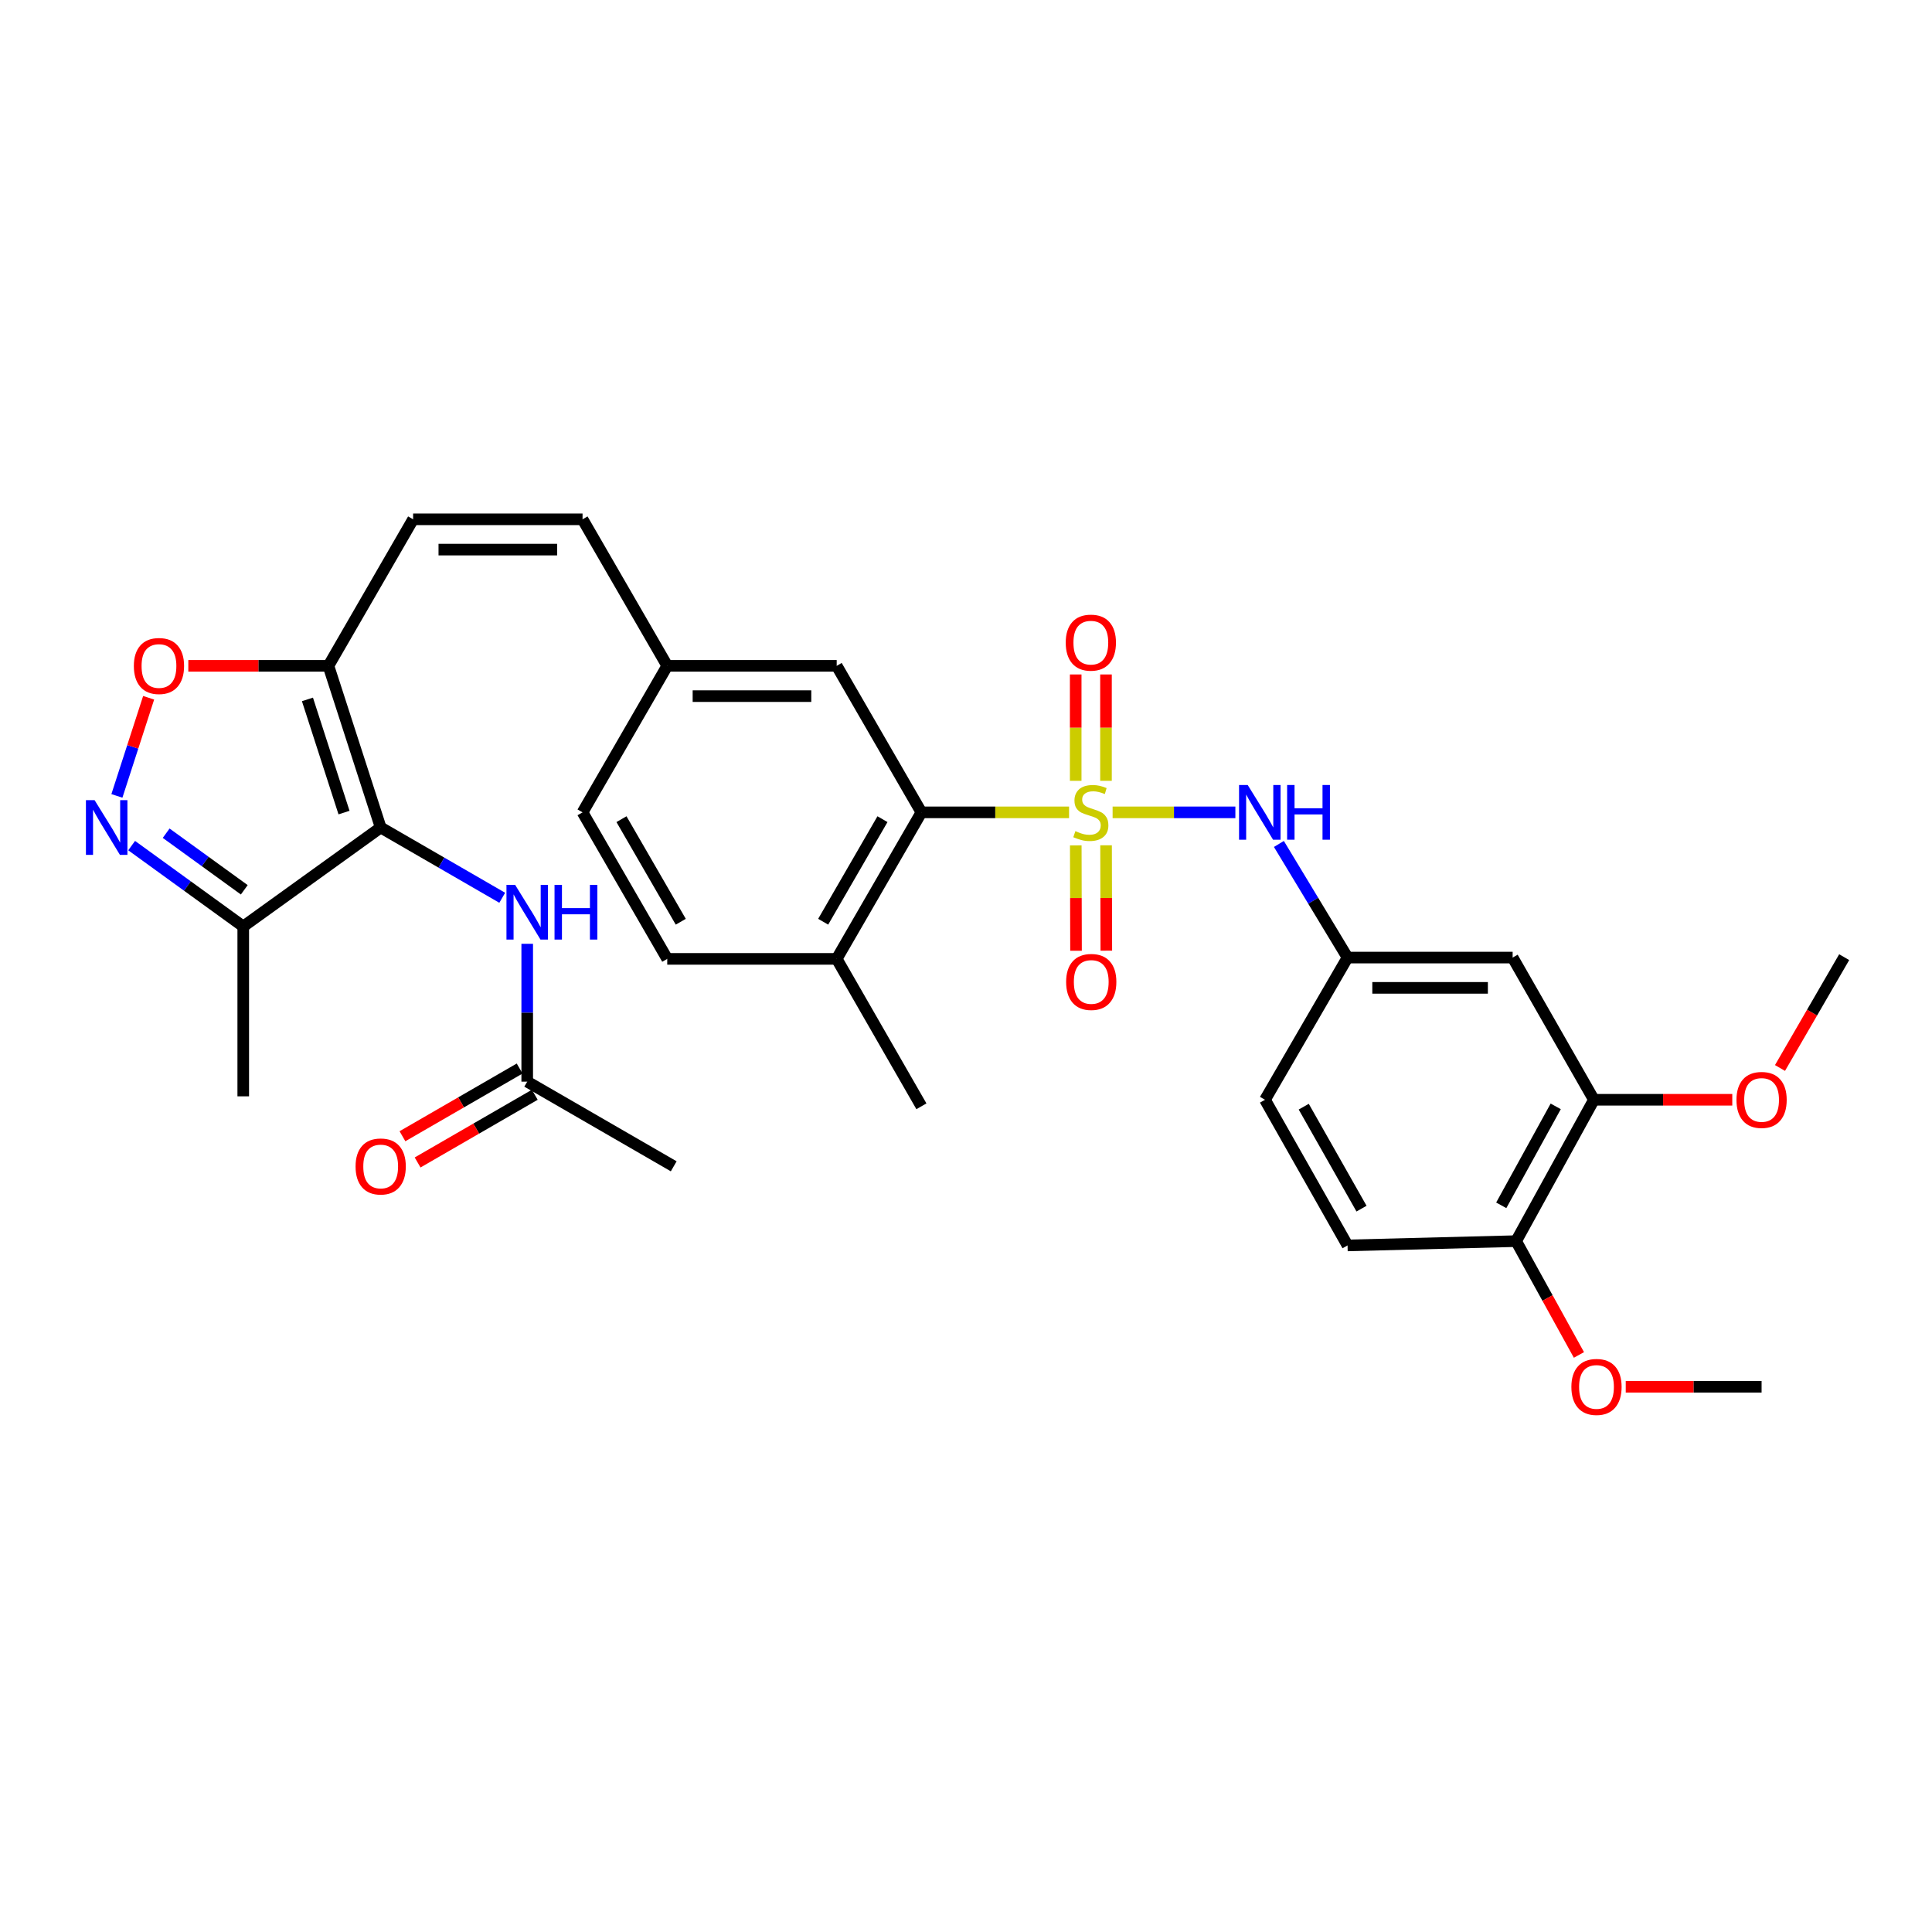 <?xml version='1.0' encoding='iso-8859-1'?>
<svg version='1.1' baseProfile='full'
              xmlns='http://www.w3.org/2000/svg'
                      xmlns:rdkit='http://www.rdkit.org/xml'
                      xmlns:xlink='http://www.w3.org/1999/xlink'
                  xml:space='preserve'
width='1000px' height='1000px' viewBox='0 0 1000 1000'>
<!-- END OF HEADER -->
<rect style='opacity:1.0;fill:#FFFFFF;stroke:none' width='1000' height='1000' x='0' y='0'> </rect>
<path class='bond-3' d='M 553.346,420.472 L 515.133,420.472' style='fill:none;fill-rule:evenodd;stroke:#CCCC00;stroke-width:6px;stroke-linecap:butt;stroke-linejoin:miter;stroke-opacity:1' />
<path class='bond-3' d='M 515.133,420.472 L 476.92,420.472' style='fill:none;fill-rule:evenodd;stroke:#000000;stroke-width:6px;stroke-linecap:butt;stroke-linejoin:miter;stroke-opacity:1' />
<path class='bond-6' d='M 575.884,420.472 L 607.656,420.472' style='fill:none;fill-rule:evenodd;stroke:#CCCC00;stroke-width:6px;stroke-linecap:butt;stroke-linejoin:miter;stroke-opacity:1' />
<path class='bond-6' d='M 607.656,420.472 L 639.427,420.472' style='fill:none;fill-rule:evenodd;stroke:#0000FF;stroke-width:6px;stroke-linecap:butt;stroke-linejoin:miter;stroke-opacity:1' />
<path class='bond-9' d='M 572.458,404.153 L 572.458,376.625' style='fill:none;fill-rule:evenodd;stroke:#CCCC00;stroke-width:6px;stroke-linecap:butt;stroke-linejoin:miter;stroke-opacity:1' />
<path class='bond-9' d='M 572.458,376.625 L 572.458,349.098' style='fill:none;fill-rule:evenodd;stroke:#FF0000;stroke-width:6px;stroke-linecap:butt;stroke-linejoin:miter;stroke-opacity:1' />
<path class='bond-9' d='M 556.779,404.153 L 556.779,376.625' style='fill:none;fill-rule:evenodd;stroke:#CCCC00;stroke-width:6px;stroke-linecap:butt;stroke-linejoin:miter;stroke-opacity:1' />
<path class='bond-9' d='M 556.779,376.625 L 556.779,349.098' style='fill:none;fill-rule:evenodd;stroke:#FF0000;stroke-width:6px;stroke-linecap:butt;stroke-linejoin:miter;stroke-opacity:1' />
<path class='bond-10' d='M 556.819,437.563 L 556.884,464.833' style='fill:none;fill-rule:evenodd;stroke:#CCCC00;stroke-width:6px;stroke-linecap:butt;stroke-linejoin:miter;stroke-opacity:1' />
<path class='bond-10' d='M 556.884,464.833 L 556.949,492.102' style='fill:none;fill-rule:evenodd;stroke:#FF0000;stroke-width:6px;stroke-linecap:butt;stroke-linejoin:miter;stroke-opacity:1' />
<path class='bond-10' d='M 572.498,437.525 L 572.563,464.795' style='fill:none;fill-rule:evenodd;stroke:#CCCC00;stroke-width:6px;stroke-linecap:butt;stroke-linejoin:miter;stroke-opacity:1' />
<path class='bond-10' d='M 572.563,464.795 L 572.628,492.065' style='fill:none;fill-rule:evenodd;stroke:#FF0000;stroke-width:6px;stroke-linecap:butt;stroke-linejoin:miter;stroke-opacity:1' />
<path class='bond-0' d='M 197.042,428.32 L 169.996,344.638' style='fill:none;fill-rule:evenodd;stroke:#000000;stroke-width:6px;stroke-linecap:butt;stroke-linejoin:miter;stroke-opacity:1' />
<path class='bond-0' d='M 178.066,420.589 L 159.134,362.012' style='fill:none;fill-rule:evenodd;stroke:#000000;stroke-width:6px;stroke-linecap:butt;stroke-linejoin:miter;stroke-opacity:1' />
<path class='bond-4' d='M 197.042,428.32 L 125.903,479.538' style='fill:none;fill-rule:evenodd;stroke:#000000;stroke-width:6px;stroke-linecap:butt;stroke-linejoin:miter;stroke-opacity:1' />
<path class='bond-7' d='M 197.042,428.32 L 228.498,446.503' style='fill:none;fill-rule:evenodd;stroke:#000000;stroke-width:6px;stroke-linecap:butt;stroke-linejoin:miter;stroke-opacity:1' />
<path class='bond-7' d='M 228.498,446.503 L 259.955,464.686' style='fill:none;fill-rule:evenodd;stroke:#0000FF;stroke-width:6px;stroke-linecap:butt;stroke-linejoin:miter;stroke-opacity:1' />
<path class='bond-1' d='M 169.996,344.638 L 213.827,268.795' style='fill:none;fill-rule:evenodd;stroke:#000000;stroke-width:6px;stroke-linecap:butt;stroke-linejoin:miter;stroke-opacity:1' />
<path class='bond-5' d='M 169.996,344.638 L 133.735,344.638' style='fill:none;fill-rule:evenodd;stroke:#000000;stroke-width:6px;stroke-linecap:butt;stroke-linejoin:miter;stroke-opacity:1' />
<path class='bond-5' d='M 133.735,344.638 L 97.474,344.638' style='fill:none;fill-rule:evenodd;stroke:#FF0000;stroke-width:6px;stroke-linecap:butt;stroke-linejoin:miter;stroke-opacity:1' />
<path class='bond-2' d='M 60.508,411.961 L 68.721,386.564' style='fill:none;fill-rule:evenodd;stroke:#0000FF;stroke-width:6px;stroke-linecap:butt;stroke-linejoin:miter;stroke-opacity:1' />
<path class='bond-2' d='M 68.721,386.564 L 76.935,361.167' style='fill:none;fill-rule:evenodd;stroke:#FF0000;stroke-width:6px;stroke-linecap:butt;stroke-linejoin:miter;stroke-opacity:1' />
<path class='bond-34' d='M 68.139,437.683 L 97.021,458.61' style='fill:none;fill-rule:evenodd;stroke:#0000FF;stroke-width:6px;stroke-linecap:butt;stroke-linejoin:miter;stroke-opacity:1' />
<path class='bond-34' d='M 97.021,458.61 L 125.903,479.538' style='fill:none;fill-rule:evenodd;stroke:#000000;stroke-width:6px;stroke-linecap:butt;stroke-linejoin:miter;stroke-opacity:1' />
<path class='bond-34' d='M 86.004,431.265 L 106.221,445.914' style='fill:none;fill-rule:evenodd;stroke:#0000FF;stroke-width:6px;stroke-linecap:butt;stroke-linejoin:miter;stroke-opacity:1' />
<path class='bond-34' d='M 106.221,445.914 L 126.438,460.563' style='fill:none;fill-rule:evenodd;stroke:#000000;stroke-width:6px;stroke-linecap:butt;stroke-linejoin:miter;stroke-opacity:1' />
<path class='bond-16' d='M 476.92,420.472 L 433.072,496.314' style='fill:none;fill-rule:evenodd;stroke:#000000;stroke-width:6px;stroke-linecap:butt;stroke-linejoin:miter;stroke-opacity:1' />
<path class='bond-16' d='M 456.769,424 L 426.075,477.09' style='fill:none;fill-rule:evenodd;stroke:#000000;stroke-width:6px;stroke-linecap:butt;stroke-linejoin:miter;stroke-opacity:1' />
<path class='bond-17' d='M 476.92,420.472 L 433.072,344.638' style='fill:none;fill-rule:evenodd;stroke:#000000;stroke-width:6px;stroke-linecap:butt;stroke-linejoin:miter;stroke-opacity:1' />
<path class='bond-27' d='M 125.903,479.538 L 125.903,567.462' style='fill:none;fill-rule:evenodd;stroke:#000000;stroke-width:6px;stroke-linecap:butt;stroke-linejoin:miter;stroke-opacity:1' />
<path class='bond-15' d='M 661.955,436.827 L 679.722,466.231' style='fill:none;fill-rule:evenodd;stroke:#0000FF;stroke-width:6px;stroke-linecap:butt;stroke-linejoin:miter;stroke-opacity:1' />
<path class='bond-15' d='M 679.722,466.231 L 697.489,495.635' style='fill:none;fill-rule:evenodd;stroke:#000000;stroke-width:6px;stroke-linecap:butt;stroke-linejoin:miter;stroke-opacity:1' />
<path class='bond-13' d='M 272.885,488.512 L 272.885,524.185' style='fill:none;fill-rule:evenodd;stroke:#0000FF;stroke-width:6px;stroke-linecap:butt;stroke-linejoin:miter;stroke-opacity:1' />
<path class='bond-13' d='M 272.885,524.185 L 272.885,559.858' style='fill:none;fill-rule:evenodd;stroke:#000000;stroke-width:6px;stroke-linecap:butt;stroke-linejoin:miter;stroke-opacity:1' />
<path class='bond-8' d='M 213.827,268.795 L 301.525,268.795' style='fill:none;fill-rule:evenodd;stroke:#000000;stroke-width:6px;stroke-linecap:butt;stroke-linejoin:miter;stroke-opacity:1' />
<path class='bond-8' d='M 226.982,284.474 L 288.37,284.474' style='fill:none;fill-rule:evenodd;stroke:#000000;stroke-width:6px;stroke-linecap:butt;stroke-linejoin:miter;stroke-opacity:1' />
<path class='bond-11' d='M 782.939,495.635 L 697.489,495.635' style='fill:none;fill-rule:evenodd;stroke:#000000;stroke-width:6px;stroke-linecap:butt;stroke-linejoin:miter;stroke-opacity:1' />
<path class='bond-11' d='M 770.122,511.314 L 710.306,511.314' style='fill:none;fill-rule:evenodd;stroke:#000000;stroke-width:6px;stroke-linecap:butt;stroke-linejoin:miter;stroke-opacity:1' />
<path class='bond-12' d='M 782.939,495.635 L 825.011,569.239' style='fill:none;fill-rule:evenodd;stroke:#000000;stroke-width:6px;stroke-linecap:butt;stroke-linejoin:miter;stroke-opacity:1' />
<path class='bond-25' d='M 825.011,569.239 L 860.818,569.239' style='fill:none;fill-rule:evenodd;stroke:#000000;stroke-width:6px;stroke-linecap:butt;stroke-linejoin:miter;stroke-opacity:1' />
<path class='bond-25' d='M 860.818,569.239 L 896.625,569.239' style='fill:none;fill-rule:evenodd;stroke:#FF0000;stroke-width:6px;stroke-linecap:butt;stroke-linejoin:miter;stroke-opacity:1' />
<path class='bond-33' d='M 825.011,569.239 L 784.742,642.407' style='fill:none;fill-rule:evenodd;stroke:#000000;stroke-width:6px;stroke-linecap:butt;stroke-linejoin:miter;stroke-opacity:1' />
<path class='bond-33' d='M 805.235,572.654 L 777.046,623.872' style='fill:none;fill-rule:evenodd;stroke:#000000;stroke-width:6px;stroke-linecap:butt;stroke-linejoin:miter;stroke-opacity:1' />
<path class='bond-19' d='M 268.963,553.07 L 238.636,570.593' style='fill:none;fill-rule:evenodd;stroke:#000000;stroke-width:6px;stroke-linecap:butt;stroke-linejoin:miter;stroke-opacity:1' />
<path class='bond-19' d='M 238.636,570.593 L 208.31,588.116' style='fill:none;fill-rule:evenodd;stroke:#FF0000;stroke-width:6px;stroke-linecap:butt;stroke-linejoin:miter;stroke-opacity:1' />
<path class='bond-19' d='M 276.807,566.645 L 246.48,584.168' style='fill:none;fill-rule:evenodd;stroke:#000000;stroke-width:6px;stroke-linecap:butt;stroke-linejoin:miter;stroke-opacity:1' />
<path class='bond-19' d='M 246.48,584.168 L 216.154,601.691' style='fill:none;fill-rule:evenodd;stroke:#FF0000;stroke-width:6px;stroke-linecap:butt;stroke-linejoin:miter;stroke-opacity:1' />
<path class='bond-28' d='M 272.885,559.858 L 348.719,603.68' style='fill:none;fill-rule:evenodd;stroke:#000000;stroke-width:6px;stroke-linecap:butt;stroke-linejoin:miter;stroke-opacity:1' />
<path class='bond-14' d='M 301.525,268.795 L 345.365,344.638' style='fill:none;fill-rule:evenodd;stroke:#000000;stroke-width:6px;stroke-linecap:butt;stroke-linejoin:miter;stroke-opacity:1' />
<path class='bond-23' d='M 697.489,495.635 L 654.764,569.239' style='fill:none;fill-rule:evenodd;stroke:#000000;stroke-width:6px;stroke-linecap:butt;stroke-linejoin:miter;stroke-opacity:1' />
<path class='bond-22' d='M 433.072,496.314 L 345.365,496.314' style='fill:none;fill-rule:evenodd;stroke:#000000;stroke-width:6px;stroke-linecap:butt;stroke-linejoin:miter;stroke-opacity:1' />
<path class='bond-29' d='M 433.072,496.314 L 476.92,572.619' style='fill:none;fill-rule:evenodd;stroke:#000000;stroke-width:6px;stroke-linecap:butt;stroke-linejoin:miter;stroke-opacity:1' />
<path class='bond-20' d='M 433.072,344.638 L 345.365,344.638' style='fill:none;fill-rule:evenodd;stroke:#000000;stroke-width:6px;stroke-linecap:butt;stroke-linejoin:miter;stroke-opacity:1' />
<path class='bond-20' d='M 419.916,360.317 L 358.521,360.317' style='fill:none;fill-rule:evenodd;stroke:#000000;stroke-width:6px;stroke-linecap:butt;stroke-linejoin:miter;stroke-opacity:1' />
<path class='bond-18' d='M 784.742,642.407 L 697.489,644.629' style='fill:none;fill-rule:evenodd;stroke:#000000;stroke-width:6px;stroke-linecap:butt;stroke-linejoin:miter;stroke-opacity:1' />
<path class='bond-26' d='M 784.742,642.407 L 800.998,671.862' style='fill:none;fill-rule:evenodd;stroke:#000000;stroke-width:6px;stroke-linecap:butt;stroke-linejoin:miter;stroke-opacity:1' />
<path class='bond-26' d='M 800.998,671.862 L 817.253,701.316' style='fill:none;fill-rule:evenodd;stroke:#FF0000;stroke-width:6px;stroke-linecap:butt;stroke-linejoin:miter;stroke-opacity:1' />
<path class='bond-24' d='M 345.365,344.638 L 301.525,420.472' style='fill:none;fill-rule:evenodd;stroke:#000000;stroke-width:6px;stroke-linecap:butt;stroke-linejoin:miter;stroke-opacity:1' />
<path class='bond-21' d='M 697.489,644.629 L 654.764,569.239' style='fill:none;fill-rule:evenodd;stroke:#000000;stroke-width:6px;stroke-linecap:butt;stroke-linejoin:miter;stroke-opacity:1' />
<path class='bond-21' d='M 704.721,625.59 L 674.813,572.817' style='fill:none;fill-rule:evenodd;stroke:#000000;stroke-width:6px;stroke-linecap:butt;stroke-linejoin:miter;stroke-opacity:1' />
<path class='bond-32' d='M 345.365,496.314 L 301.525,420.472' style='fill:none;fill-rule:evenodd;stroke:#000000;stroke-width:6px;stroke-linecap:butt;stroke-linejoin:miter;stroke-opacity:1' />
<path class='bond-32' d='M 352.363,477.091 L 321.675,424.001' style='fill:none;fill-rule:evenodd;stroke:#000000;stroke-width:6px;stroke-linecap:butt;stroke-linejoin:miter;stroke-opacity:1' />
<path class='bond-30' d='M 921.323,552.786 L 937.934,524.106' style='fill:none;fill-rule:evenodd;stroke:#FF0000;stroke-width:6px;stroke-linecap:butt;stroke-linejoin:miter;stroke-opacity:1' />
<path class='bond-30' d='M 937.934,524.106 L 954.545,495.426' style='fill:none;fill-rule:evenodd;stroke:#000000;stroke-width:6px;stroke-linecap:butt;stroke-linejoin:miter;stroke-opacity:1' />
<path class='bond-31' d='M 841.48,717.788 L 876.637,717.788' style='fill:none;fill-rule:evenodd;stroke:#FF0000;stroke-width:6px;stroke-linecap:butt;stroke-linejoin:miter;stroke-opacity:1' />
<path class='bond-31' d='M 876.637,717.788 L 911.794,717.788' style='fill:none;fill-rule:evenodd;stroke:#000000;stroke-width:6px;stroke-linecap:butt;stroke-linejoin:miter;stroke-opacity:1' />
<path  class='atom-0' d='M 556.618 430.192
Q 556.938 430.312, 558.258 430.872
Q 559.578 431.432, 561.018 431.792
Q 562.498 432.112, 563.938 432.112
Q 566.618 432.112, 568.178 430.832
Q 569.738 429.512, 569.738 427.232
Q 569.738 425.672, 568.938 424.712
Q 568.178 423.752, 566.978 423.232
Q 565.778 422.712, 563.778 422.112
Q 561.258 421.352, 559.738 420.632
Q 558.258 419.912, 557.178 418.392
Q 556.138 416.872, 556.138 414.312
Q 556.138 410.752, 558.538 408.552
Q 560.978 406.352, 565.778 406.352
Q 569.058 406.352, 572.778 407.912
L 571.858 410.992
Q 568.458 409.592, 565.898 409.592
Q 563.138 409.592, 561.618 410.752
Q 560.098 411.872, 560.138 413.832
Q 560.138 415.352, 560.898 416.272
Q 561.698 417.192, 562.818 417.712
Q 563.978 418.232, 565.898 418.832
Q 568.458 419.632, 569.978 420.432
Q 571.498 421.232, 572.578 422.872
Q 573.698 424.472, 573.698 427.232
Q 573.698 431.152, 571.058 433.272
Q 568.458 435.352, 564.098 435.352
Q 561.578 435.352, 559.658 434.792
Q 557.778 434.272, 555.538 433.352
L 556.618 430.192
' fill='#CCCC00'/>
<path  class='atom-3' d='M 48.957 414.16
L 58.237 429.16
Q 59.157 430.64, 60.637 433.32
Q 62.117 436, 62.197 436.16
L 62.197 414.16
L 65.957 414.16
L 65.957 442.48
L 62.077 442.48
L 52.117 426.08
Q 50.957 424.16, 49.717 421.96
Q 48.517 419.76, 48.157 419.08
L 48.157 442.48
L 44.477 442.48
L 44.477 414.16
L 48.957 414.16
' fill='#0000FF'/>
<path  class='atom-6' d='M 69.281 344.718
Q 69.281 337.918, 72.641 334.118
Q 76.001 330.318, 82.281 330.318
Q 88.561 330.318, 91.921 334.118
Q 95.281 337.918, 95.281 344.718
Q 95.281 351.598, 91.881 355.518
Q 88.481 359.398, 82.281 359.398
Q 76.041 359.398, 72.641 355.518
Q 69.281 351.638, 69.281 344.718
M 82.281 356.198
Q 86.601 356.198, 88.921 353.318
Q 91.281 350.398, 91.281 344.718
Q 91.281 339.158, 88.921 336.358
Q 86.601 333.518, 82.281 333.518
Q 77.961 333.518, 75.601 336.318
Q 73.281 339.118, 73.281 344.718
Q 73.281 350.438, 75.601 353.318
Q 77.961 356.198, 82.281 356.198
' fill='#FF0000'/>
<path  class='atom-7' d='M 645.812 406.312
L 655.092 421.312
Q 656.012 422.792, 657.492 425.472
Q 658.972 428.152, 659.052 428.312
L 659.052 406.312
L 662.812 406.312
L 662.812 434.632
L 658.932 434.632
L 648.972 418.232
Q 647.812 416.312, 646.572 414.112
Q 645.372 411.912, 645.012 411.232
L 645.012 434.632
L 641.332 434.632
L 641.332 406.312
L 645.812 406.312
' fill='#0000FF'/>
<path  class='atom-7' d='M 666.212 406.312
L 670.052 406.312
L 670.052 418.352
L 684.532 418.352
L 684.532 406.312
L 688.372 406.312
L 688.372 434.632
L 684.532 434.632
L 684.532 421.552
L 670.052 421.552
L 670.052 434.632
L 666.212 434.632
L 666.212 406.312
' fill='#0000FF'/>
<path  class='atom-8' d='M 266.625 458
L 275.905 473
Q 276.825 474.48, 278.305 477.16
Q 279.785 479.84, 279.865 480
L 279.865 458
L 283.625 458
L 283.625 486.32
L 279.745 486.32
L 269.785 469.92
Q 268.625 468, 267.385 465.8
Q 266.185 463.6, 265.825 462.92
L 265.825 486.32
L 262.145 486.32
L 262.145 458
L 266.625 458
' fill='#0000FF'/>
<path  class='atom-8' d='M 287.025 458
L 290.865 458
L 290.865 470.04
L 305.345 470.04
L 305.345 458
L 309.185 458
L 309.185 486.32
L 305.345 486.32
L 305.345 473.24
L 290.865 473.24
L 290.865 486.32
L 287.025 486.32
L 287.025 458
' fill='#0000FF'/>
<path  class='atom-10' d='M 551.618 332.627
Q 551.618 325.827, 554.978 322.027
Q 558.338 318.227, 564.618 318.227
Q 570.898 318.227, 574.258 322.027
Q 577.618 325.827, 577.618 332.627
Q 577.618 339.507, 574.218 343.427
Q 570.818 347.307, 564.618 347.307
Q 558.378 347.307, 554.978 343.427
Q 551.618 339.547, 551.618 332.627
M 564.618 344.107
Q 568.938 344.107, 571.258 341.227
Q 573.618 338.307, 573.618 332.627
Q 573.618 327.067, 571.258 324.267
Q 568.938 321.427, 564.618 321.427
Q 560.298 321.427, 557.938 324.227
Q 555.618 327.027, 555.618 332.627
Q 555.618 338.347, 557.938 341.227
Q 560.298 344.107, 564.618 344.107
' fill='#FF0000'/>
<path  class='atom-11' d='M 551.827 508.249
Q 551.827 501.449, 555.187 497.649
Q 558.547 493.849, 564.827 493.849
Q 571.107 493.849, 574.467 497.649
Q 577.827 501.449, 577.827 508.249
Q 577.827 515.129, 574.427 519.049
Q 571.027 522.929, 564.827 522.929
Q 558.587 522.929, 555.187 519.049
Q 551.827 515.169, 551.827 508.249
M 564.827 519.729
Q 569.147 519.729, 571.467 516.849
Q 573.827 513.929, 573.827 508.249
Q 573.827 502.689, 571.467 499.889
Q 569.147 497.049, 564.827 497.049
Q 560.507 497.049, 558.147 499.849
Q 555.827 502.649, 555.827 508.249
Q 555.827 513.969, 558.147 516.849
Q 560.507 519.729, 564.827 519.729
' fill='#FF0000'/>
<path  class='atom-20' d='M 184.042 603.76
Q 184.042 596.96, 187.402 593.16
Q 190.762 589.36, 197.042 589.36
Q 203.322 589.36, 206.682 593.16
Q 210.042 596.96, 210.042 603.76
Q 210.042 610.64, 206.642 614.56
Q 203.242 618.44, 197.042 618.44
Q 190.802 618.44, 187.402 614.56
Q 184.042 610.68, 184.042 603.76
M 197.042 615.24
Q 201.362 615.24, 203.682 612.36
Q 206.042 609.44, 206.042 603.76
Q 206.042 598.2, 203.682 595.4
Q 201.362 592.56, 197.042 592.56
Q 192.722 592.56, 190.362 595.36
Q 188.042 598.16, 188.042 603.76
Q 188.042 609.48, 190.362 612.36
Q 192.722 615.24, 197.042 615.24
' fill='#FF0000'/>
<path  class='atom-26' d='M 898.794 569.319
Q 898.794 562.519, 902.154 558.719
Q 905.514 554.919, 911.794 554.919
Q 918.074 554.919, 921.434 558.719
Q 924.794 562.519, 924.794 569.319
Q 924.794 576.199, 921.394 580.119
Q 917.994 583.999, 911.794 583.999
Q 905.554 583.999, 902.154 580.119
Q 898.794 576.239, 898.794 569.319
M 911.794 580.799
Q 916.114 580.799, 918.434 577.919
Q 920.794 574.999, 920.794 569.319
Q 920.794 563.759, 918.434 560.959
Q 916.114 558.119, 911.794 558.119
Q 907.474 558.119, 905.114 560.919
Q 902.794 563.719, 902.794 569.319
Q 902.794 575.039, 905.114 577.919
Q 907.474 580.799, 911.794 580.799
' fill='#FF0000'/>
<path  class='atom-27' d='M 813.344 717.868
Q 813.344 711.068, 816.704 707.268
Q 820.064 703.468, 826.344 703.468
Q 832.624 703.468, 835.984 707.268
Q 839.344 711.068, 839.344 717.868
Q 839.344 724.748, 835.944 728.668
Q 832.544 732.548, 826.344 732.548
Q 820.104 732.548, 816.704 728.668
Q 813.344 724.788, 813.344 717.868
M 826.344 729.348
Q 830.664 729.348, 832.984 726.468
Q 835.344 723.548, 835.344 717.868
Q 835.344 712.308, 832.984 709.508
Q 830.664 706.668, 826.344 706.668
Q 822.024 706.668, 819.664 709.468
Q 817.344 712.268, 817.344 717.868
Q 817.344 723.588, 819.664 726.468
Q 822.024 729.348, 826.344 729.348
' fill='#FF0000'/>
</svg>
